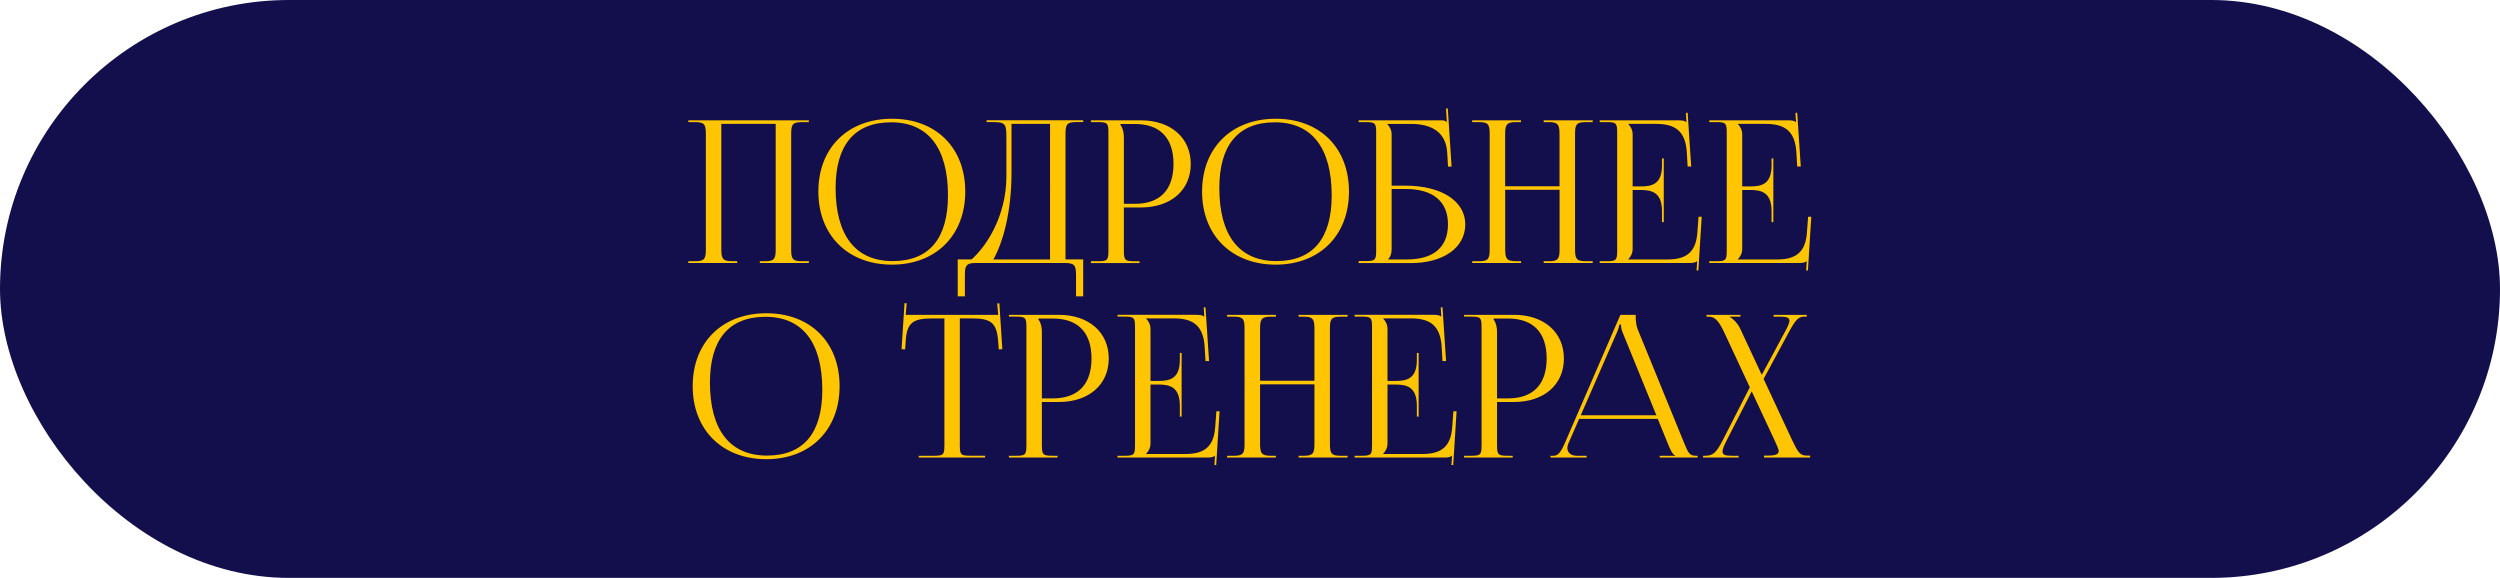 <?xml version="1.0" encoding="UTF-8"?> <svg xmlns="http://www.w3.org/2000/svg" id="_Слой_1" viewBox="0 0 520.43 120.3"><defs><style>.cls-1{fill:#ffc500;}.cls-2{fill:#130f4c;}</style></defs><rect class="cls-2" x="0" y="0" width="520.43" height="120.3" rx="60.15" ry="60.15"></rect><g><path class="cls-1" d="M143.3,54.38h1.45c1.98,0,2.19-.58,2.19-2.56V27.98c0-1.98-.21-2.56-2.19-2.56h-1.45v-.37h25.08v.37h-1.49c-1.98,0-2.19,.58-2.19,2.56v23.84c0,1.98,.21,2.56,2.19,2.56h1.49v.37h-10.21v-.37h1.12c1.98,0,2.19-.58,2.19-2.56V25.79h-11.32v26.03c0,1.98,.25,2.56,2.23,2.56h1.07v.37h-10.17v-.37Z"></path><path class="cls-1" d="M170.36,39.88c0-9.1,6.13-15.16,15.33-15.16s15.25,6.07,15.25,15.16-6.1,15.21-15.25,15.21-15.33-6.08-15.33-15.21Zm26.98,.79c0-9.88-4.14-15.21-11.82-15.21s-11.57,4.79-11.57,13.68c0,9.88,4.15,15.21,11.86,15.21s11.53-4.79,11.53-13.68Z"></path><path class="cls-1" d="M202.24,54.01c3.03-2.64,7.22-8.93,7.26-17.15v-8.39c0-2.89-.33-3.06-3.22-3.06h-.91v-.37h20.12v.37h-1.49c-1.98,0-2.19,.58-2.19,2.56v26.03h3.68v7.69h-1.49v-4.38c0-1.98-.25-2.56-2.23-2.56h-18.68c-1.98,0-2.23,.58-2.23,2.56v4.38h-1.49v-7.69h2.87Zm16.35,0V25.79h-8.02v10.08c0,8.21-1.74,14.5-3.77,18.14h11.79Z"></path><path class="cls-1" d="M227.1,54.38h1.45c1.98,0,2.19-.21,2.19-2.19V27.61c0-1.98-.21-2.19-2.19-2.19h-1.45v-.37h10.41c6.22,0,10.37,3.64,10.37,9.09s-4.15,9.05-10.37,9.05h-3.55v9.01c0,1.98,.25,2.19,2.23,2.19h1.03v.37h-10.12v-.37Zm6.16-28.35c.5,.66,.7,1.61,.7,2.56v13.84h2.31c5.21,0,8.02-2.91,8.02-8.31s-2.81-8.31-8.02-8.31h-3.02v.21Z"></path><path class="cls-1" d="M250.24,39.88c0-9.1,6.13-15.16,15.33-15.16s15.25,6.07,15.25,15.16-6.1,15.21-15.25,15.21-15.33-6.08-15.33-15.21Zm26.98,.79c0-9.88-4.14-15.21-11.82-15.21s-11.57,4.79-11.57,13.68c0,9.88,4.15,15.21,11.86,15.21s11.53-4.79,11.53-13.68Z"></path><path class="cls-1" d="M282.84,54.34h1.45c1.98,0,2.19-.21,2.19-2.19V27.61c0-1.98-.21-2.19-2.19-2.19h-1.45v-.37h17.19c.66,0,.83,.08,1.12,.37h.04l-.17-2.83,.37-.02,.79,12.11h-.74l-.17-2.89c-.25-4.46-3.51-5.99-7.48-5.99h-5v.04c.5,.5,.91,1.24,.91,2.15v10.66h2.89c7.48,0,12.44,3.22,12.44,8.06s-4.54,8.06-11.36,8.06h-10.83v-.41Zm6.86-2.52c0,.95-.21,1.61-.7,2.11v.08h3.88c5.56,0,8.55-2.56,8.55-7.31s-3.1-7.36-8.8-7.36h-2.93v12.48Z"></path><path class="cls-1" d="M306.47,54.38h1.45c1.98,0,2.19-.58,2.19-2.56V27.98c0-1.98-.21-2.56-2.19-2.56h-1.45v-.37h10.16v.37h-1.07c-1.98,0-2.23,.58-2.23,2.56v10.79h11.32v-10.79c0-1.98-.25-2.56-2.23-2.56h-1.07v-.37h10.21v.37h-1.49c-1.98,0-2.19,.58-2.19,2.56v23.84c0,1.98,.21,2.56,2.19,2.56h1.49v.37h-10.21v-.37h1.12c1.98,0,2.19-.58,2.19-2.56v-12.31h-11.32v12.31c0,1.98,.25,2.56,2.23,2.56h1.07v.37h-10.16v-.37Z"></path><path class="cls-1" d="M345.98,46.24v-2.27c0-3.97-2.15-4.42-4.46-4.42h-1.65v12.27c0,.91-.41,1.65-.91,2.15v.04h8.22c3.97,0,5.87-1.61,6.16-5.58l.25-3.31h.66l-.7,11.2-.37-.02,.12-1.92h-.04c-.29,.29-.87,.37-1.53,.37h-18.72v-.37h1.45c1.98,0,2.19-.21,2.19-2.19V27.61c0-1.98-.21-2.19-2.19-2.19h-1.45v-.37h16.49c.66,0,1.24,.08,1.53,.37h.04l-.12-1.92,.37-.03,.74,11.2h-.74l-.17-2.89c-.25-4.46-2.4-5.99-6.36-5.99h-5.83v.04c.5,.5,.91,1.24,.91,2.15v10.83h1.65c2.31,0,4.46-.41,4.46-4.38v-1.45h.37v13.26h-.37Z"></path><path class="cls-1" d="M368.79,46.24v-2.27c0-3.97-2.15-4.42-4.46-4.42h-1.65v12.27c0,.91-.41,1.65-.91,2.15v.04h8.22c3.97,0,5.87-1.61,6.16-5.58l.25-3.31h.66l-.7,11.2-.37-.02,.12-1.92h-.04c-.29,.29-.87,.37-1.53,.37h-18.72v-.37h1.45c1.98,0,2.19-.21,2.19-2.19V27.61c0-1.98-.21-2.19-2.19-2.19h-1.45v-.37h16.49c.66,0,1.24,.08,1.53,.37h.04l-.12-1.92,.37-.03,.74,11.2h-.74l-.17-2.89c-.25-4.46-2.4-5.99-6.36-5.99h-5.83v.04c.5,.5,.91,1.24,.91,2.15v10.83h1.65c2.31,0,4.46-.41,4.46-4.38v-1.45h.37v13.26h-.37Z"></path><path class="cls-1" d="M144.2,80.38c0-9.1,6.13-15.17,15.33-15.17s15.25,6.07,15.25,15.17-6.1,15.21-15.25,15.21-15.33-6.08-15.33-15.21Zm26.98,.78c0-9.88-4.14-15.21-11.82-15.21s-11.57,4.79-11.57,13.68c0,9.88,4.15,15.21,11.86,15.21s11.53-4.79,11.53-13.68Z"></path><path class="cls-1" d="M191.27,94.88h3.14c1.98,0,2.19-.21,2.19-2.19v-26.4h-2.48c-3.97,0-5.37,.79-5.58,4.75l-.12,1.7-.74-.05,.62-9.59,.45,.03-.21,2.41h19.26l-.21-2.37,.45-.03,.62,9.54-.74,.05-.13-1.7c-.29-3.97-1.61-4.75-5.58-4.75h-2.4v26.4c0,1.98,.21,2.19,2.19,2.19h3.06v.37h-13.8v-.37Z"></path><path class="cls-1" d="M210.03,94.88h1.45c1.98,0,2.19-.21,2.19-2.19v-24.59c0-1.98-.21-2.19-2.19-2.19h-1.45v-.37h10.41c6.22,0,10.37,3.64,10.37,9.09s-4.15,9.05-10.37,9.05h-3.55v9.01c0,1.98,.25,2.19,2.23,2.19h1.03v.37h-10.12v-.37Zm6.16-28.35c.5,.66,.7,1.61,.7,2.56v13.84h2.31c5.21,0,8.02-2.91,8.02-8.31s-2.81-8.31-8.02-8.31h-3.02v.21Z"></path><path class="cls-1" d="M245.61,86.74v-2.27c0-3.97-2.15-4.42-4.46-4.42h-1.65v12.27c0,.91-.41,1.65-.91,2.15v.04h8.22c3.97,0,5.87-1.61,6.16-5.58l.25-3.31h.66l-.7,11.2-.37-.02,.12-1.92h-.04c-.29,.29-.87,.37-1.53,.37h-18.72v-.37h1.45c1.98,0,2.19-.21,2.19-2.19v-24.59c0-1.98-.21-2.19-2.19-2.19h-1.45v-.37h16.49c.66,0,1.24,.08,1.53,.37h.04l-.12-1.92,.37-.03,.74,11.2h-.74l-.17-2.89c-.25-4.46-2.4-5.99-6.36-5.99h-5.83v.04c.5,.5,.91,1.24,.91,2.15v10.83h1.65c2.31,0,4.46-.41,4.46-4.38v-1.45h.37v13.26h-.37Z"></path><path class="cls-1" d="M255.44,94.88h1.45c1.98,0,2.19-.58,2.19-2.56v-23.84c0-1.98-.21-2.56-2.19-2.56h-1.45v-.37h10.17v.37h-1.07c-1.98,0-2.23,.58-2.23,2.56v10.78h11.32v-10.78c0-1.98-.25-2.56-2.23-2.56h-1.08v-.37h10.21v.37h-1.49c-1.98,0-2.19,.58-2.19,2.56v23.84c0,1.98,.21,2.56,2.19,2.56h1.49v.37h-10.21v-.37h1.12c1.98,0,2.19-.58,2.19-2.56v-12.31h-11.32v12.31c0,1.98,.25,2.56,2.23,2.56h1.07v.37h-10.17v-.37Z"></path><path class="cls-1" d="M294.95,86.74v-2.27c0-3.97-2.15-4.42-4.46-4.42h-1.65v12.27c0,.91-.41,1.65-.91,2.15v.04h8.22c3.97,0,5.87-1.61,6.16-5.58l.25-3.31h.66l-.7,11.2-.37-.02,.12-1.92h-.04c-.29,.29-.87,.37-1.53,.37h-18.72v-.37h1.45c1.98,0,2.19-.21,2.19-2.19v-24.59c0-1.98-.21-2.19-2.19-2.19h-1.45v-.37h16.49c.66,0,1.24,.08,1.53,.37h.04l-.12-1.92,.37-.03,.74,11.2h-.74l-.17-2.89c-.25-4.46-2.4-5.99-6.36-5.99h-5.83v.04c.5,.5,.91,1.24,.91,2.15v10.83h1.65c2.31,0,4.46-.41,4.46-4.38v-1.45h.37v13.26h-.37Z"></path><path class="cls-1" d="M304.78,94.88h1.45c1.98,0,2.19-.21,2.19-2.19v-24.59c0-1.98-.21-2.19-2.19-2.19h-1.45v-.37h10.41c6.22,0,10.37,3.64,10.37,9.09s-4.15,9.05-10.37,9.05h-3.55v9.01c0,1.98,.25,2.19,2.23,2.19h1.03v.37h-10.12v-.37Zm6.16-28.35c.5,.66,.7,1.61,.7,2.56v13.84h2.31c5.21,0,8.02-2.91,8.02-8.31s-2.81-8.31-8.02-8.31h-3.02v.21Z"></path><path class="cls-1" d="M322.79,94.88h.66c1.03,0,1.65-1.16,2.27-2.56l11.6-26.78h3.19v.5c0,.83,.17,1.9,.37,2.4l9.75,23.88c.83,1.98,1.07,2.56,2.44,2.56h.33v.37h-7.89v-.37h3.18v-.08c-.54-.21-.99-1.24-1.28-1.94l-2.31-5.66h-16.37l-2.24,5.12c-.14,.33-.21,.65-.21,.94,0,.96,.75,1.62,1.99,1.62h2.02v.37h-7.52v-.37Zm22.02-8.43l-7.02-17.23c-.29-.66-.33-1.2-.33-1.65h-.37c0,.25-.12,.79-.5,1.65l-7.52,17.23h15.74Z"></path><path class="cls-1" d="M354.53,94.88h.37c1.69,0,2.36-.58,3.72-3.22l5.64-11.04-5.35-11.48c-1.24-2.64-2.07-3.22-3.22-3.22h-.45v-.37h7.07v.37h-2.23v.08c.58,.21,1.61,1.24,2.11,2.27l4.56,9.77,4.86-9.03c.56-1.04,.9-1.77,.9-2.25,0-.61-.54-.84-1.85-.84h-1.45v-.37h6.9v.37h-.5c-1.24,0-1.78,.58-3.22,3.22l-5.26,9.74,5.96,12.78c1.2,2.52,1.65,3.18,3.02,3.18h.7v.41h-9.59v-.41h.87c1.57,0,2.19-.28,2.19-.98,0-.26-.38-1.13-.79-2.04l-4.83-10.35-5.21,10.19c-.55,1.08-.87,1.83-.87,2.34,0,.68,.57,.88,1.94,.88h1.41v.37h-7.4v-.37Z"></path></g></svg> 
